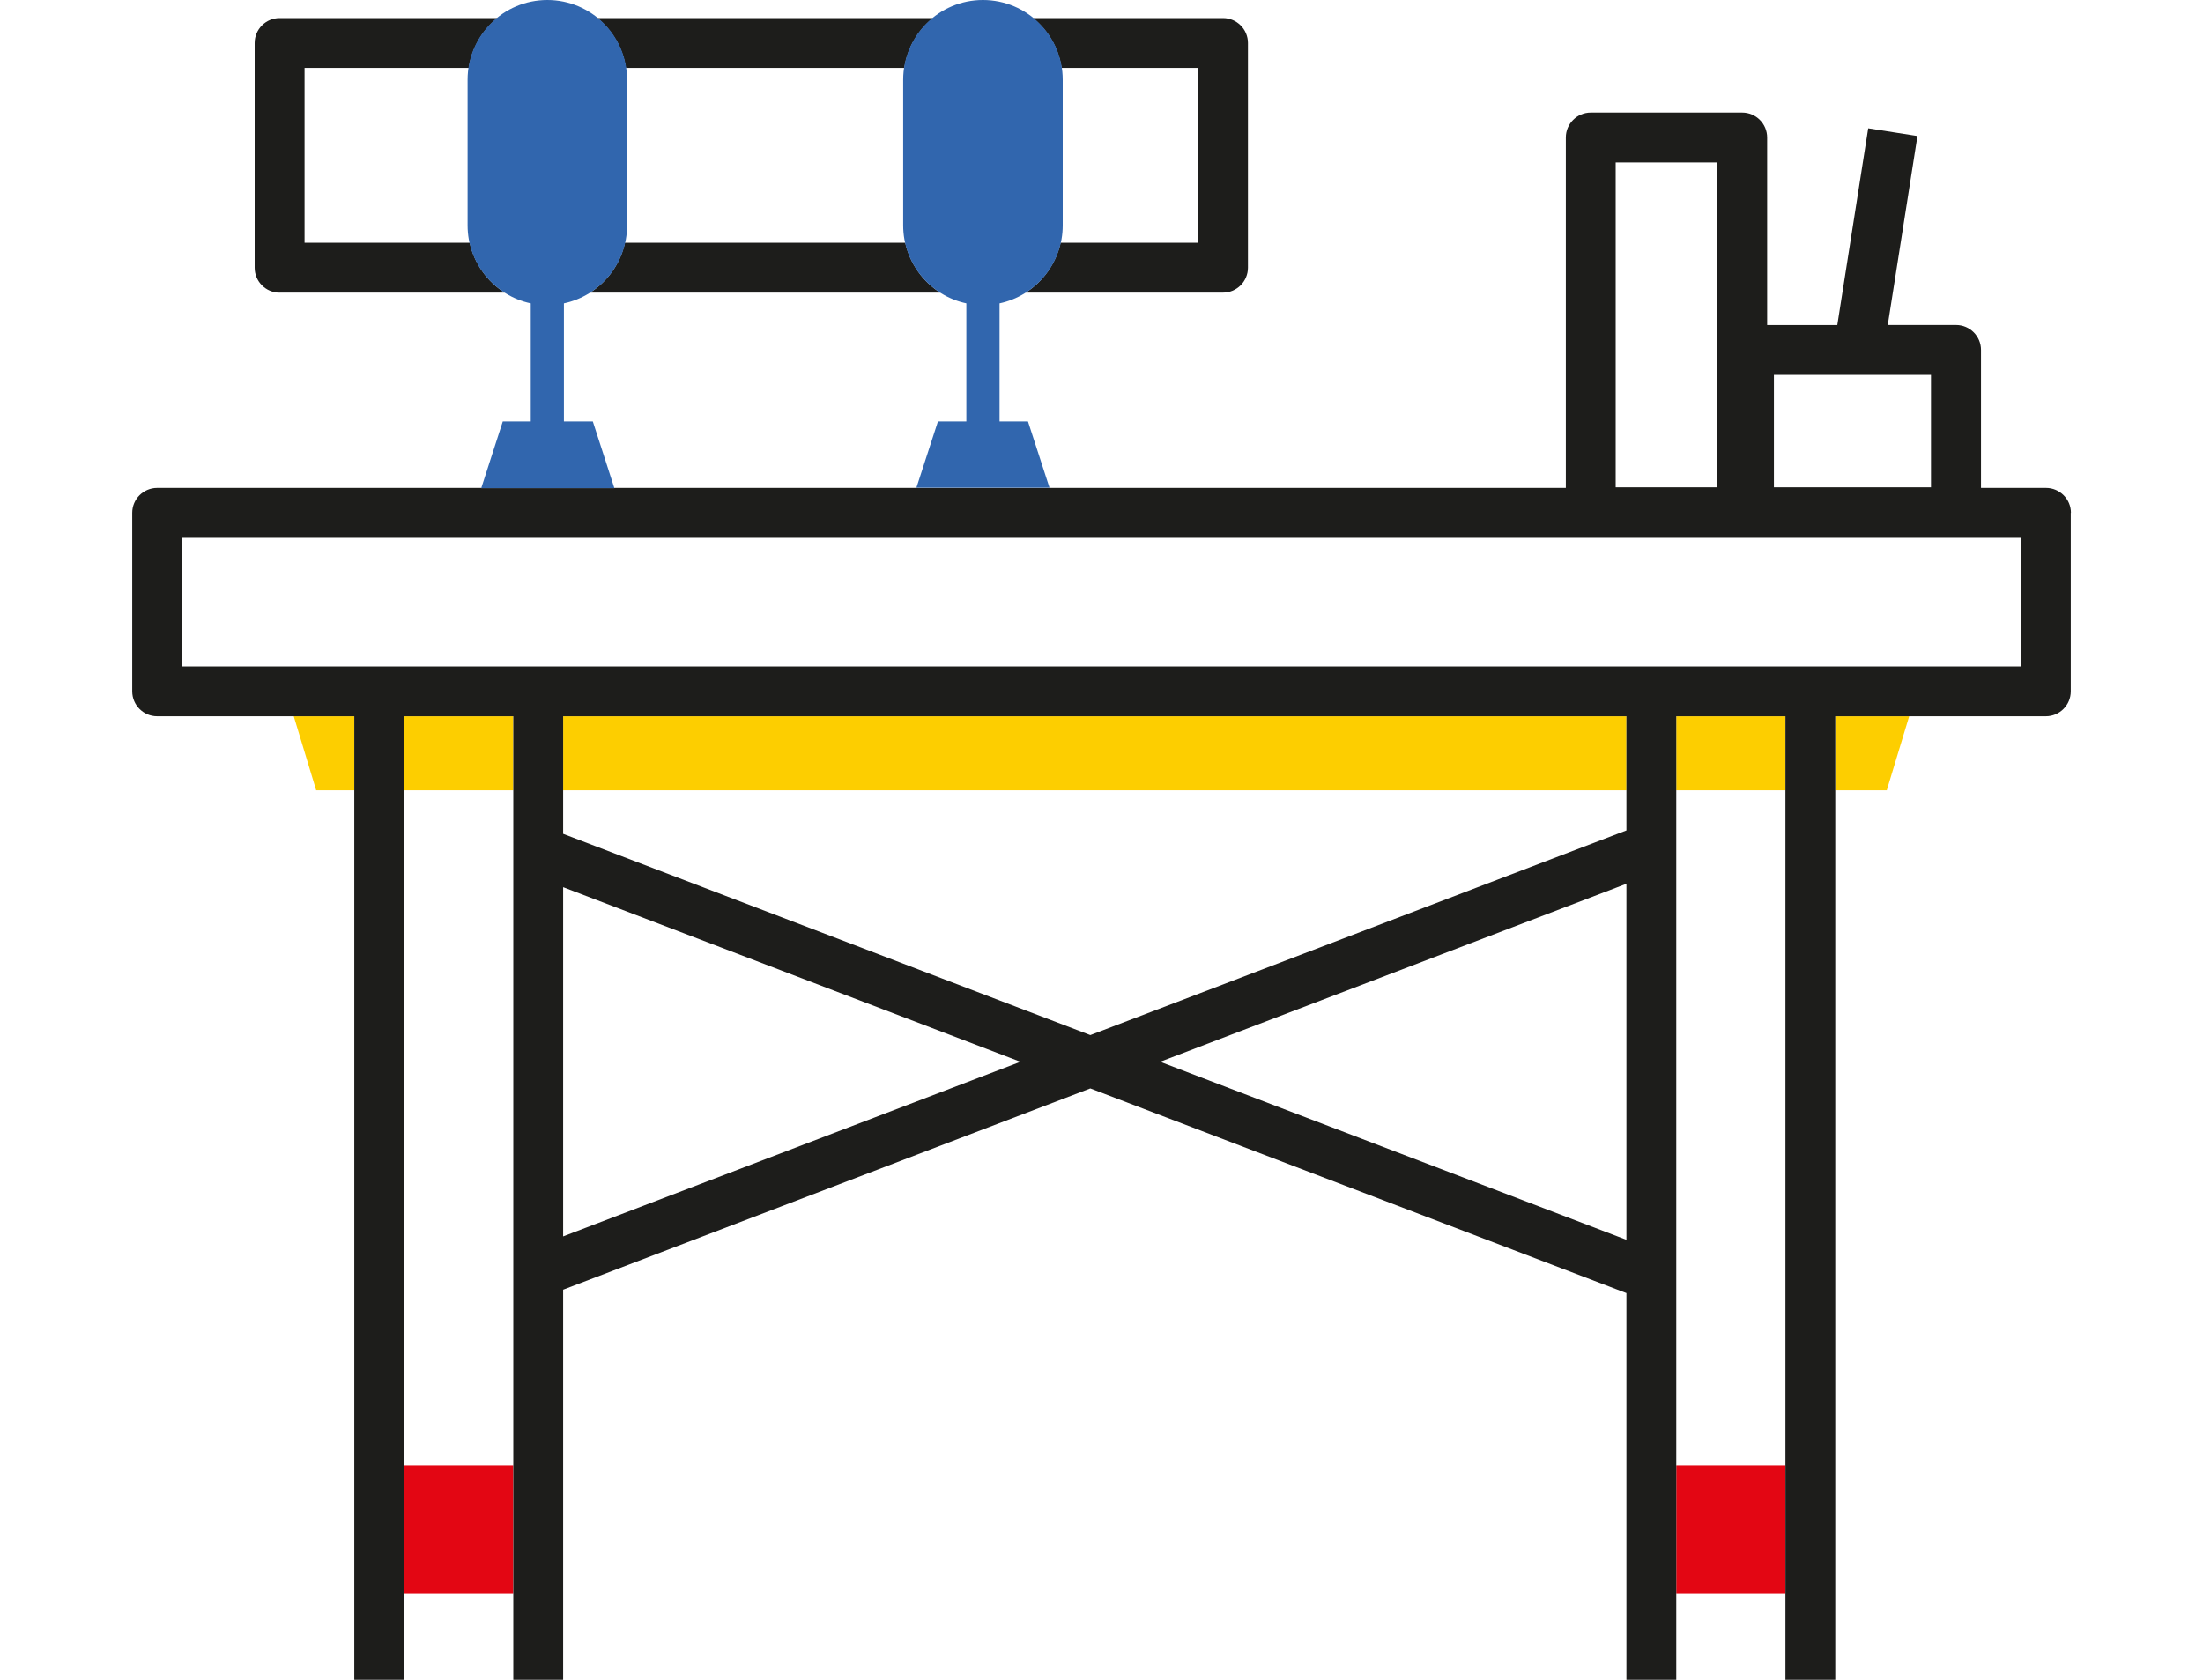 <?xml version="1.0" encoding="UTF-8"?>
<svg id="Warstwa_1" xmlns="http://www.w3.org/2000/svg" version="1.1" viewBox="0 0 40 30.508">
  <!-- Generator: Adobe Illustrator 29.8.2, SVG Export Plug-In . SVG Version: 2.1.1 Build 3)  -->
  <defs>
    <style>
      .st0 {
        fill: #3166ae;
      }

      .st1 {
        fill: #1d1d1b;
      }

      .st2 {
        fill: #fdce00;
      }

      .st3 {
        fill: #e30613;
      }
    </style>
  </defs>
  <path class="st3" d="M32.418,26.615v2.322h-1.982v-2.322h1.982ZM7.337,28.937h1.982v-2.322h-1.982v2.322Z"/>
  <path class="st2" d="M7.337,13.009h1.982v1.344h-1.982v-1.344ZM30.436,14.353h1.982v-1.344h-1.982v1.344ZM10.225,14.353h19.306v-1.344H10.225v1.344ZM33.323,13.009v1.344h.935l.407-1.344h-1.342ZM5.742,14.353h.69v-1.344h-1.098l.407,1.344Z"/>
  <path class="st1" d="M17.072,5.314h-6.359c.318-.202.55-.526.634-.905h5.09c.085.379.316.703.634.905ZM19.257,4.409c-.085.379-.316.703-.634.905h3.583c.25,0,.453-.203.453-.453V.781c0-.25-.203-.453-.453-.453h-3.45c.274.223.464.54.519.905h2.478v3.176h-2.496ZM5.076,5.314h4.087c-.318-.202-.55-.526-.634-.905h-2.999V1.233h2.982c.055-.365.245-.683.519-.905h-3.954c-.25,0-.453.203-.453.453v4.081c0,.25.203.453.453.453ZM37.599,9.314v3.242c0,.25-.203.453-.453.453h-3.823v17.499h-.905V13.009h-1.982v17.499h-.905v-7.023l-9.734-3.717-9.572,3.655v7.085h-.905V13.009h-1.982v17.499h-.905V13.009h-3.579c-.25,0-.453-.203-.453-.453v-3.242c0-.25.203-.453.453-.453h5.885l-.001.004h2.417l-.001-.004h17.277V2.497c0-.25.203-.453.453-.453h2.749c.25,0,.453.203.453.453v3.406h1.274l.561-3.573.894.14-.539,3.432h1.24c.25,0,.453.203.453.453v2.506h1.18c.25,0,.453.203.453.453ZM32.209,8.85h2.852v-2.041h-2.852v2.041ZM29.336,8.85h1.843V2.95h-1.843v5.9ZM18.528,19.284l-8.303-3.171v6.342l8.303-3.171ZM29.531,16.051l-8.466,3.233,8.466,3.233v-6.466ZM29.531,13.009H10.225v2.135l9.572,3.655,9.734-3.717v-2.073ZM36.694,9.767H3.306v2.337h33.388v-2.337ZM11.364,1.233h5.056c.055-.365.245-.683.519-.905h-6.094c.274.223.464.54.519.905Z"/>
  <path class="st0" d="M11.386,1.448v2.645c0,.696-.492,1.277-1.147,1.416v2.145h.525l.391,1.211h-2.417l.391-1.211h.508v-2.145c-.655-.139-1.147-.72-1.147-1.416V1.448c0-.8.648-1.448,1.448-1.448s1.448.648,1.448,1.448ZM19.296,4.093V1.448c0-.8-.648-1.448-1.449-1.448-.8,0-1.448.648-1.448,1.448v2.645c0,.696.492,1.277,1.147,1.416v2.145h-.516l-.391,1.204h.907v0h.603v-0h.907l-.391-1.204h-.516v-2.145c.655-.139,1.147-.72,1.147-1.416Z"/>
</svg>